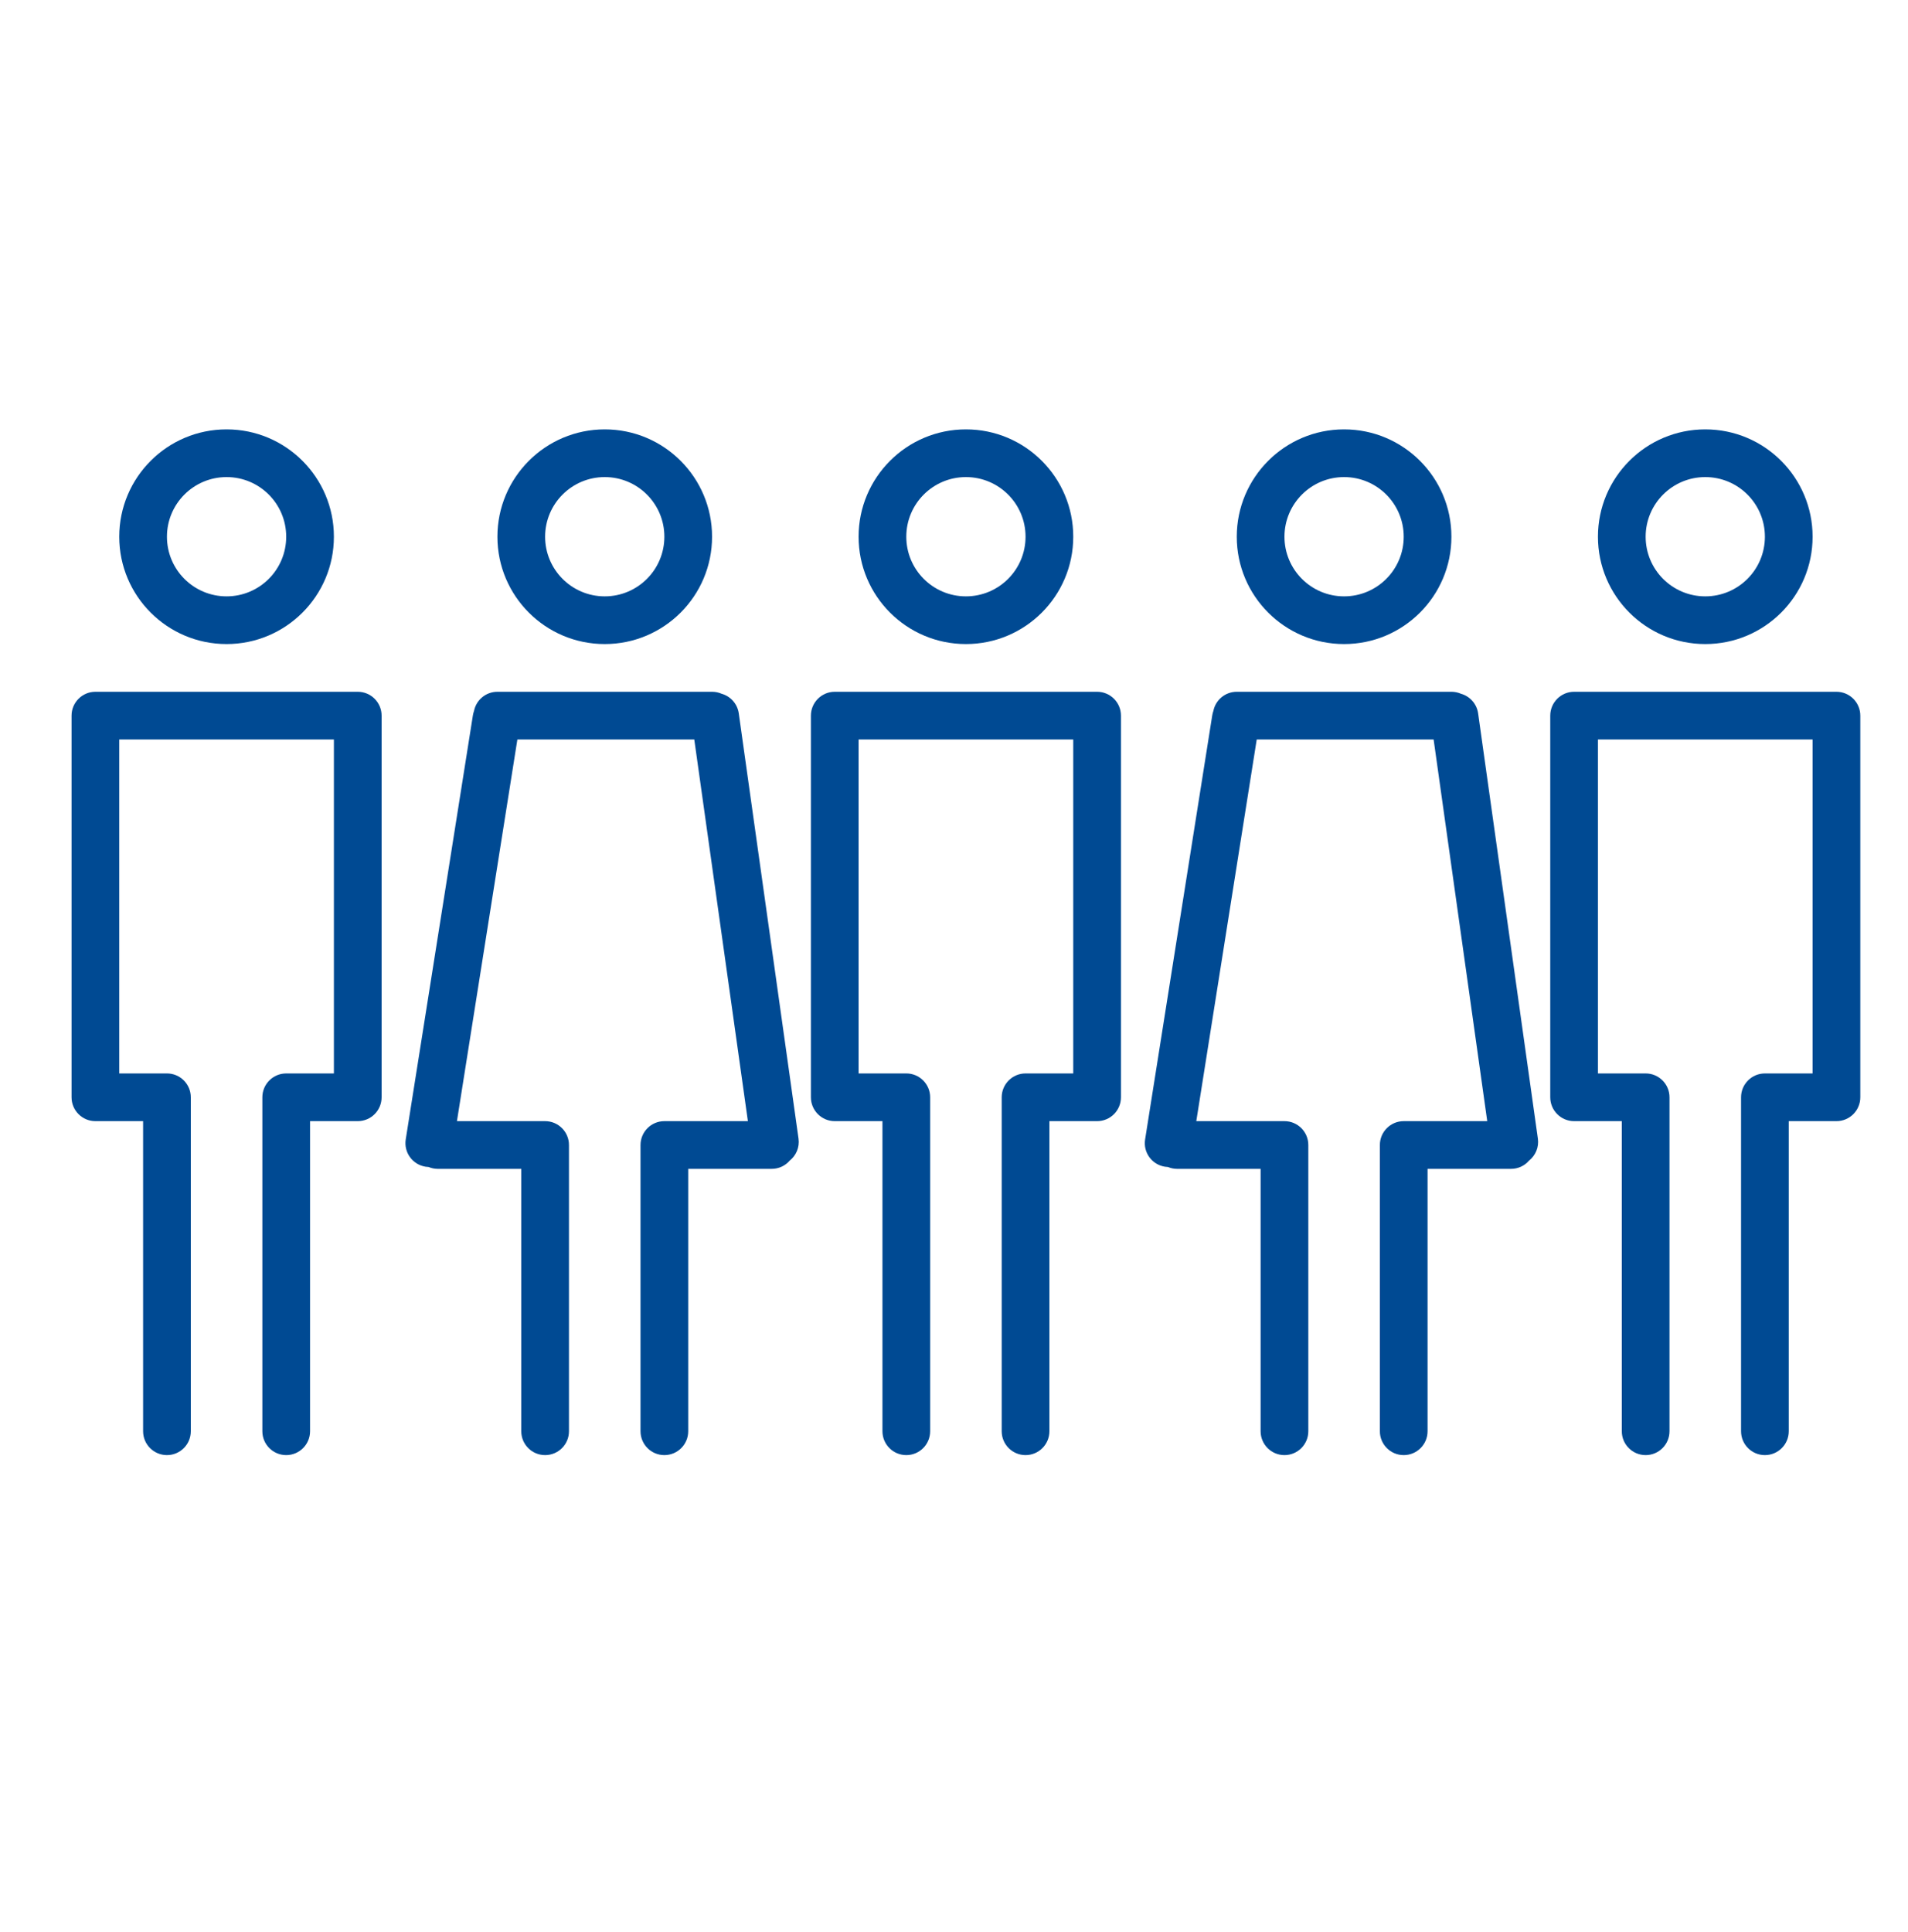 <svg width="80" height="81" viewBox="0 0 80 81" fill="none" xmlns="http://www.w3.org/2000/svg">
<g id="Icon_population_blue">
<g id="Group 138">
<g id="Union">
<path fill-rule="evenodd" clip-rule="evenodd" d="M45 22.5C45 24.985 42.985 27 40.5 27C38.015 27 36 24.985 36 22.5C36 20.015 38.015 18 40.5 18C42.985 18 45 20.015 45 22.5ZM43 22.5C43 23.881 41.881 25 40.5 25C39.119 25 38 23.881 38 22.5C38 21.119 39.119 20 40.5 20C41.881 20 43 21.119 43 22.5Z" fill="#004A93"/>
<path d="M34 46C34 46.552 34.448 47 35 47H37L37 60C37 60.552 37.448 61 38 61C38.552 61 39 60.552 39 60L39 46C39 45.448 38.552 45 38 45H36L36 31H45L45 45H43C42.448 45 42 45.448 42 46L42 60C42 60.552 42.448 61 43 61C43.552 61 44 60.552 44 60L44 47H46C46.552 47 47 46.552 47 46L47 30C47 29.448 46.552 29 46 29H35C34.448 29 34 29.448 34 30V46Z" fill="#004A93"/>
</g>
<g id="Union_2">
<path fill-rule="evenodd" clip-rule="evenodd" d="M76 22.5C76 24.985 73.985 27 71.5 27C69.015 27 67 24.985 67 22.5C67 20.015 69.015 18 71.5 18C73.985 18 76 20.015 76 22.5ZM74 22.5C74 23.881 72.881 25 71.5 25C70.119 25 69 23.881 69 22.5C69 21.119 70.119 20 71.5 20C72.881 20 74 21.119 74 22.5Z" fill="#004A93"/>
<path d="M65 46C65 46.552 65.448 47 66 47H68L68 60C68 60.552 68.448 61 69 61C69.552 61 70 60.552 70 60L70 46C70 45.448 69.552 45 69 45H67L67 31H76L76 45H74C73.448 45 73 45.448 73 46L73 60C73 60.552 73.448 61 74 61C74.552 61 75 60.552 75 60L75 47H77C77.552 47 78 46.552 78 46L78 30C78 29.448 77.552 29 77 29H66C65.448 29 65 29.448 65 30V46Z" fill="#004A93"/>
</g>
<g id="Union_3">
<path fill-rule="evenodd" clip-rule="evenodd" d="M14 22.5C14 24.985 11.985 27 9.5 27C7.015 27 5 24.985 5 22.5C5 20.015 7.015 18 9.5 18C11.985 18 14 20.015 14 22.5ZM12 22.5C12 23.881 10.881 25 9.5 25C8.119 25 7 23.881 7 22.5C7 21.119 8.119 20 9.5 20C10.881 20 12 21.119 12 22.5Z" fill="#004A93"/>
<path d="M3 46C3 46.552 3.448 47 4 47H6L6 60C6 60.552 6.448 61 7 61C7.552 61 8 60.552 8 60L8 46C8 45.448 7.552 45 7 45H5L5 31H14L14 45H12C11.448 45 11 45.448 11 46L11 60C11 60.552 11.448 61 12 61C12.552 61 13 60.552 13 60L13 47H15C15.552 47 16 46.552 16 46L16 30C16 29.448 15.552 29 15 29H4C3.448 29 3 29.448 3 30V46Z" fill="#004A93"/>
</g>
<g id="Union_4">
<path fill-rule="evenodd" clip-rule="evenodd" d="M60.856 22.5C60.856 24.985 58.841 27 56.356 27C53.871 27 51.856 24.985 51.856 22.5C51.856 20.015 53.871 18 56.356 18C58.841 18 60.856 20.015 60.856 22.5ZM58.856 22.5C58.856 23.881 57.737 25 56.356 25C54.975 25 53.856 23.881 53.856 22.5C53.856 21.119 54.975 20 56.356 20C57.737 20 58.856 21.119 58.856 22.5Z" fill="#004A93"/>
<path d="M50.159 47L52.693 31H60.11L62.358 47H58.856C58.304 47 57.856 47.448 57.856 48L57.856 60C57.856 60.552 58.304 61 58.856 61C59.408 61 59.856 60.552 59.856 60L59.856 49H63.356C63.659 49 63.93 48.866 64.113 48.653C64.381 48.44 64.532 48.095 64.481 47.731L61.976 29.907C61.919 29.5 61.625 29.185 61.253 29.082C61.132 29.029 60.997 29 60.856 29H51.856C51.37 29 50.965 29.346 50.875 29.805C50.854 29.863 50.838 29.924 50.828 29.988L48.013 47.766C47.926 48.312 48.298 48.824 48.844 48.91C48.886 48.917 48.927 48.921 48.969 48.922C49.088 48.972 49.219 49 49.356 49H52.856L52.856 60C52.856 60.552 53.304 61 53.856 61C54.408 61 54.856 60.552 54.856 60L54.856 48C54.856 47.448 54.408 47 53.856 47H50.159Z" fill="#004A93"/>
</g>
<g id="Union_5">
<path fill-rule="evenodd" clip-rule="evenodd" d="M29.856 22.5C29.856 24.985 27.841 27 25.356 27C22.871 27 20.856 24.985 20.856 22.5C20.856 20.015 22.871 18 25.356 18C27.841 18 29.856 20.015 29.856 22.5ZM27.856 22.5C27.856 23.881 26.737 25 25.356 25C23.975 25 22.856 23.881 22.856 22.5C22.856 21.119 23.975 20 25.356 20C26.737 20 27.856 21.119 27.856 22.5Z" fill="#004A93"/>
<path d="M19.159 47L21.693 31H29.11L31.358 47H27.856C27.304 47 26.856 47.448 26.856 48L26.856 60C26.856 60.552 27.304 61 27.856 61C28.408 61 28.856 60.552 28.856 60L28.856 49H32.356C32.659 49 32.93 48.866 33.113 48.653C33.381 48.44 33.532 48.095 33.481 47.731L30.976 29.907C30.919 29.5 30.625 29.185 30.253 29.082C30.131 29.029 29.997 29 29.856 29H20.856C20.37 29 19.965 29.346 19.875 29.805C19.854 29.863 19.838 29.924 19.828 29.988L17.012 47.766C16.926 48.312 17.298 48.824 17.844 48.91C17.886 48.917 17.927 48.921 17.969 48.922C18.088 48.972 18.219 49 18.356 49H21.856L21.856 60C21.856 60.552 22.304 61 22.856 61C23.408 61 23.856 60.552 23.856 60L23.856 48C23.856 47.448 23.408 47 22.856 47H19.159Z" fill="#004A93"/>
</g>
</g>
</g>
</svg>
